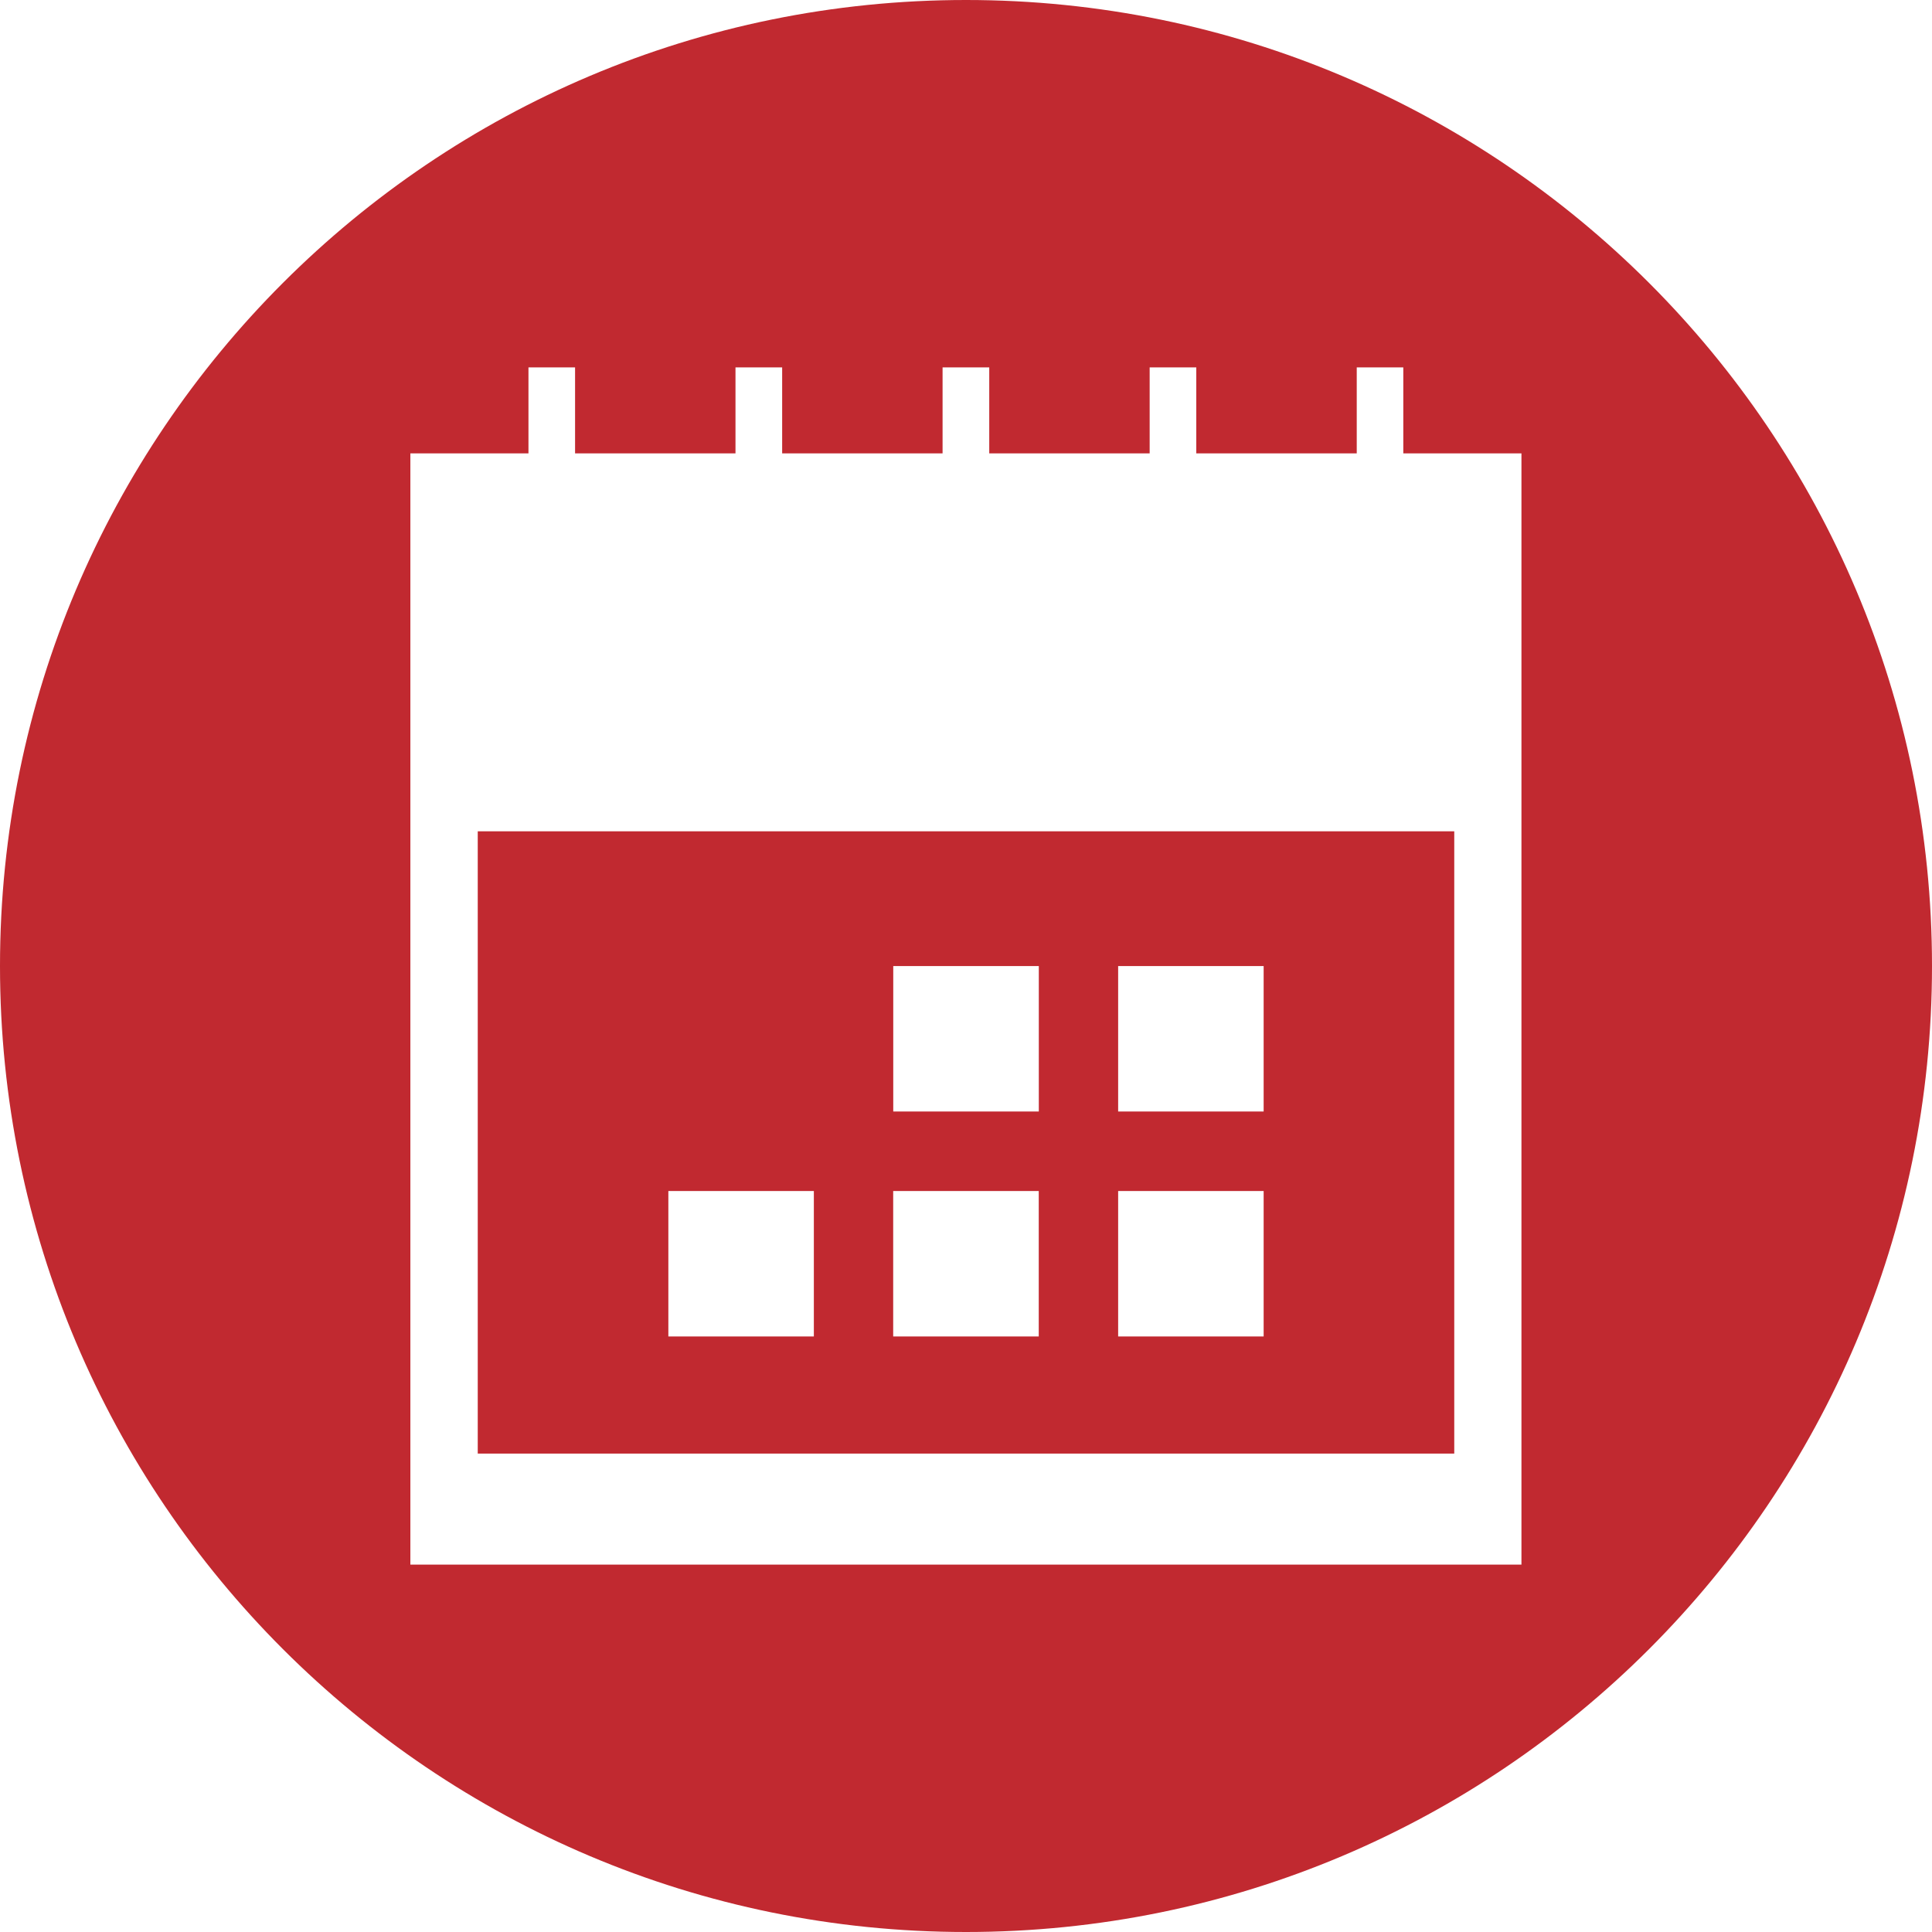 <?xml version="1.0" encoding="UTF-8"?> <svg xmlns="http://www.w3.org/2000/svg" xmlns:xlink="http://www.w3.org/1999/xlink" version="1.1" id="Capa_1" x="0px" y="0px" viewBox="0 0 32 32" style="enable-background:new 0 0 32 32;" xml:space="preserve"><g><g><path d="M7.913,24.076h16.174V13.769H7.913V24.076z M18.52,16.001h2.41v2.409h-2.41V16.001z M18.52,19.727h2.41v2.409h-2.41 V19.727z M14.795,16.001h2.411v2.409h-2.411V16.001z M14.794,19.727h2.411v2.409h-2.411V19.727z M11.07,19.727h2.41v2.409h-2.41 V19.727z" fill="#000000" style="fill: rgb(193, 41, 48);"></path><path d="M16,0C7.162,0,0,7.163,0,16c0,8.838,7.162,16,16,16c8.837,0,16-7.162,16-16C32,7.163,24.837,0,16,0z M25.203,25.915H6.797 V7.509h1.956V6.085h0.772v1.424h2.657V6.085h0.773v1.424h2.657V6.085h0.773v1.424h2.657V6.085h0.772v1.424h2.658V6.085h0.771 v1.424H25.2v18.406H25.203z" fill="#000000" style="fill: rgb(193, 41, 48);"></path></g></g></svg> 